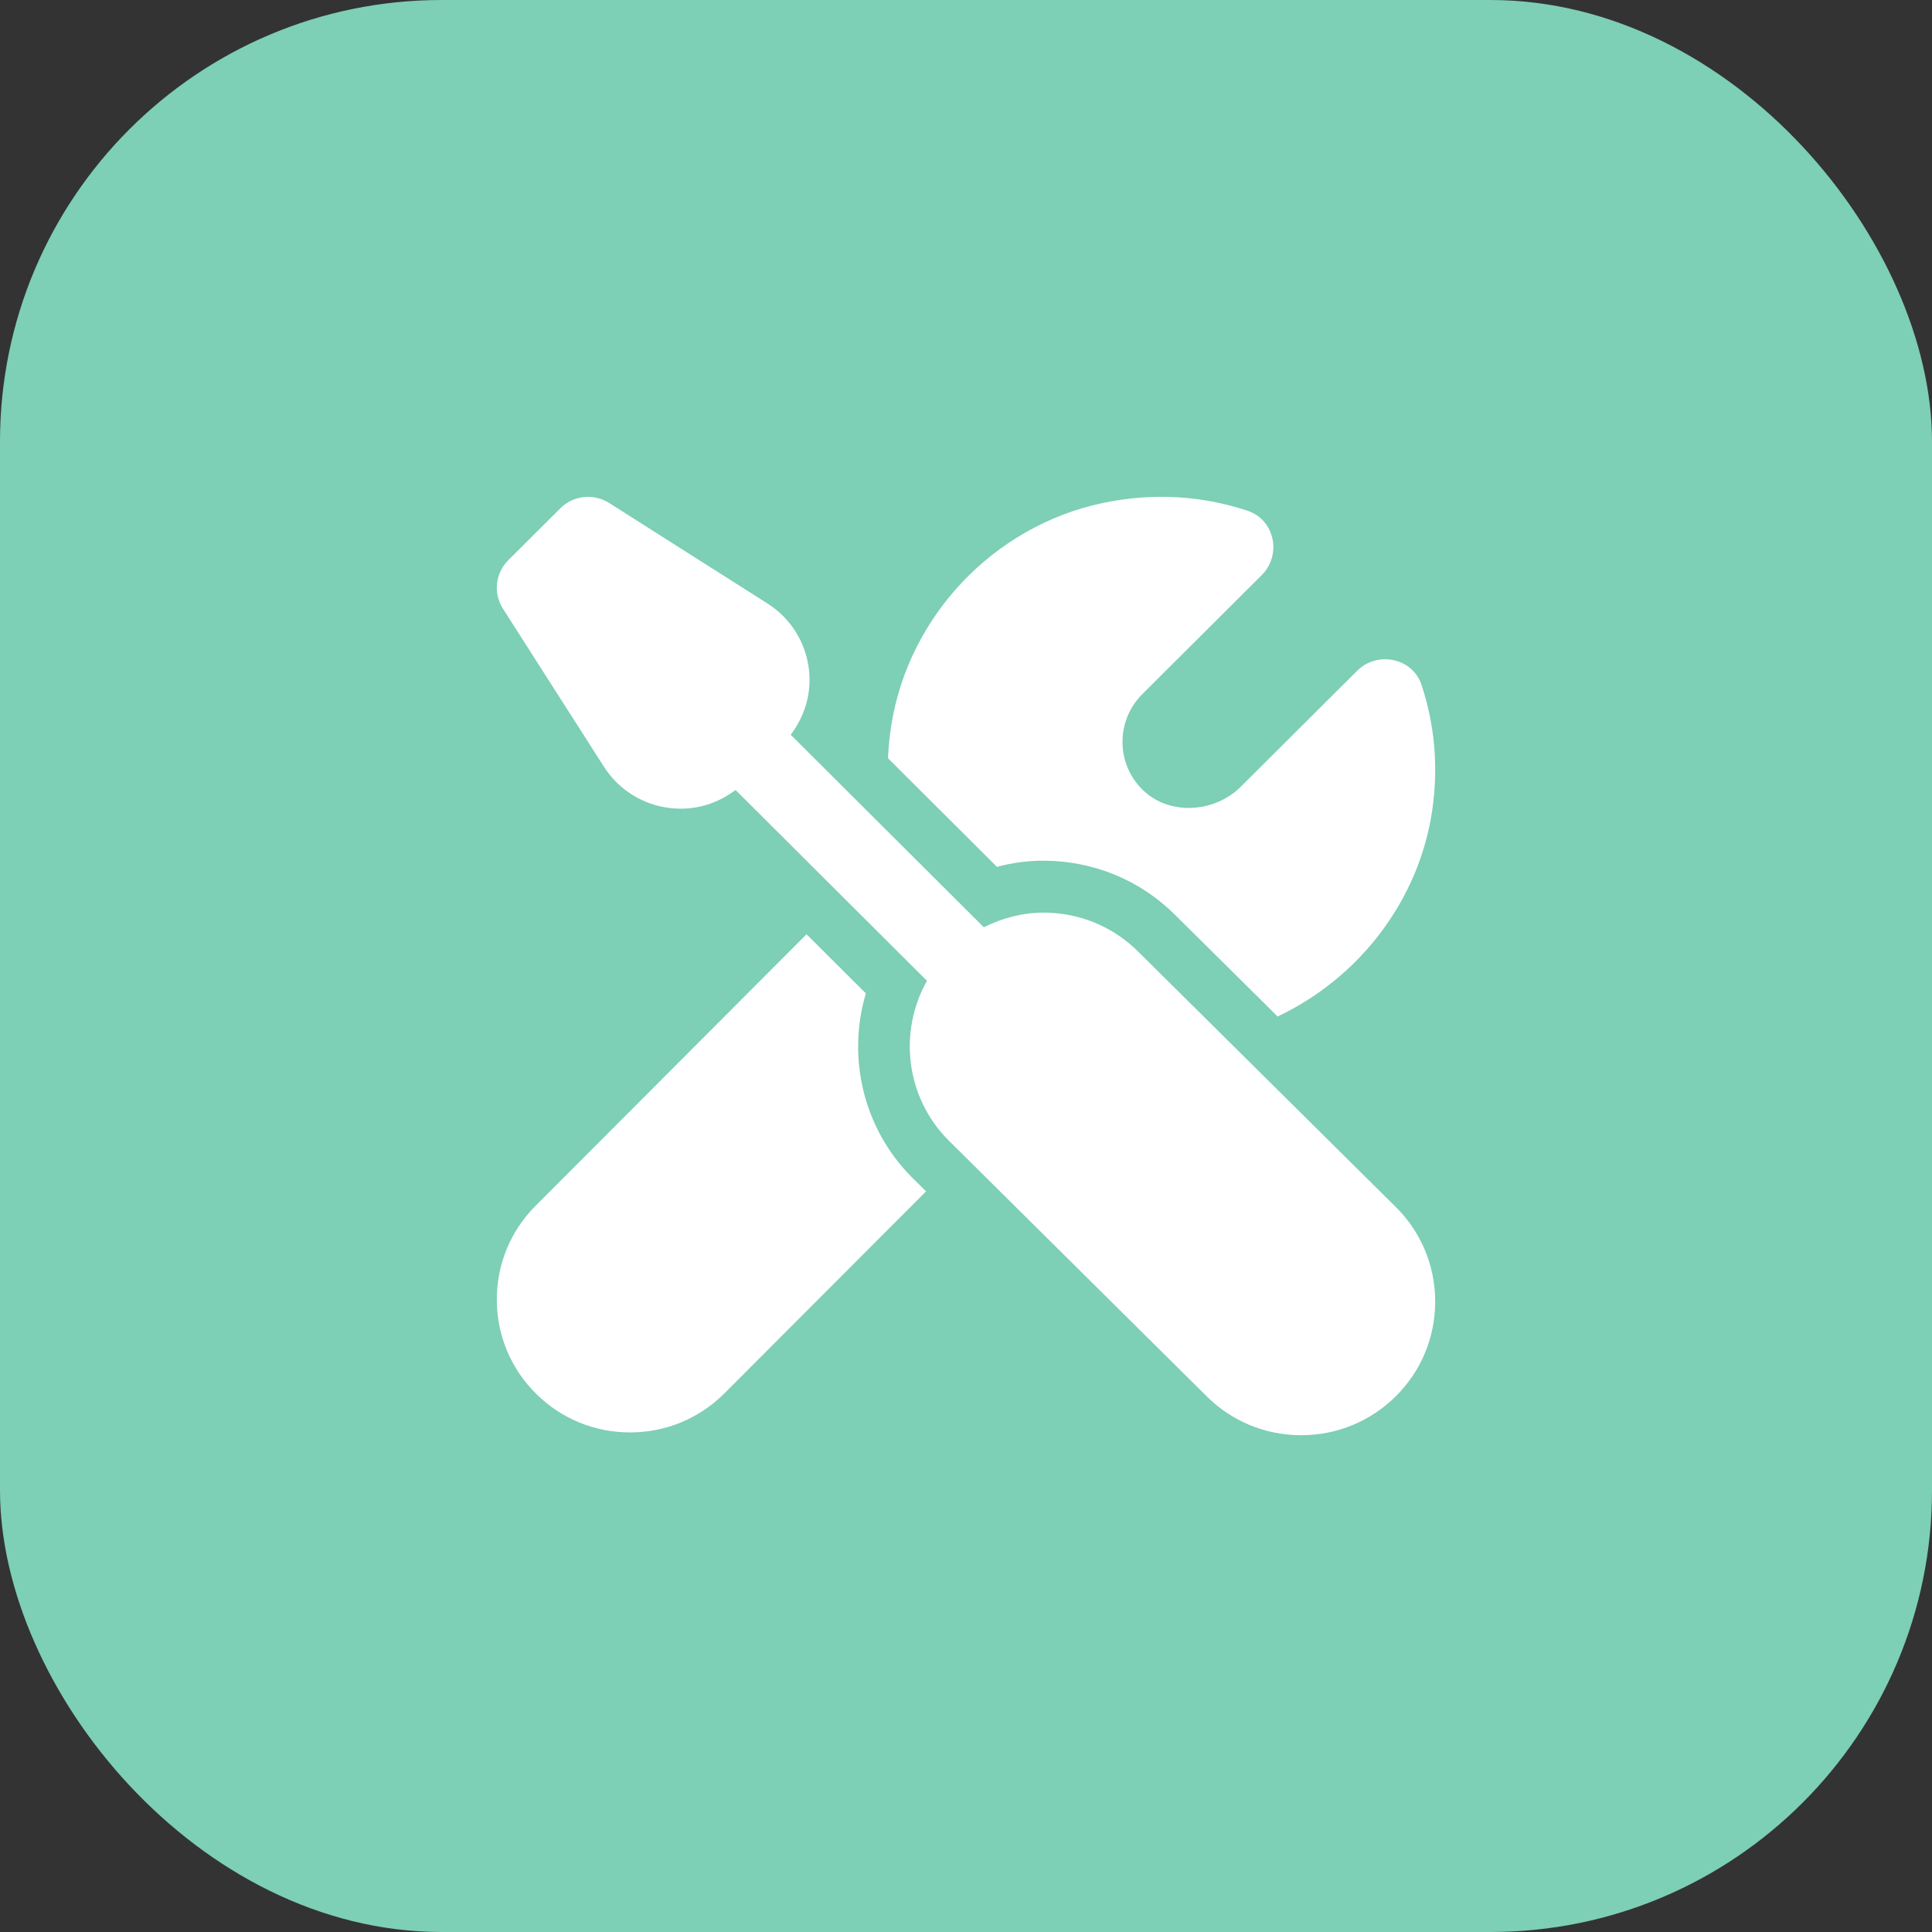 <svg width="60" height="60" viewBox="0 0 60 60" fill="none" xmlns="http://www.w3.org/2000/svg">
<rect x="0" y="0" width="60" height="60" fill="#333333" stroke="none"/>
<rect width="60" height="60" rx="13.714" fill="#7DCFB6"/>
<path d="M18.128 15.437C17.861 15.467 17.604 15.584 17.404 15.784L15.785 17.398C15.382 17.8 15.313 18.425 15.619 18.904L18.74 23.786C19.2 24.521 19.957 24.998 20.82 25.096C20.929 25.108 21.038 25.114 21.146 25.114C21.764 25.114 22.352 24.905 22.843 24.533L28.787 30.46C27.902 32.033 28.118 34.065 29.451 35.408L37.458 43.347C38.241 44.133 39.284 44.568 40.395 44.572H40.411C41.517 44.572 42.557 44.144 43.343 43.367C44.13 42.587 44.567 41.547 44.571 40.438C44.575 39.33 44.148 38.287 43.366 37.503L35.368 29.574C34.585 28.785 33.542 28.348 32.428 28.343H32.41C31.752 28.343 31.125 28.511 30.553 28.797L24.556 22.818C24.994 22.242 25.207 21.532 25.124 20.802C25.025 19.942 24.547 19.187 23.82 18.733L18.914 15.618C18.673 15.466 18.395 15.408 18.128 15.437ZM36.572 15.444C35.815 15.399 35.03 15.454 34.229 15.625C30.871 16.341 28.232 19.114 27.685 22.495C27.628 22.851 27.593 23.201 27.579 23.549L30.961 26.921C31.436 26.794 31.92 26.729 32.41 26.729C33.981 26.736 35.432 27.343 36.519 28.438L39.678 31.568C42.196 30.378 44.073 27.981 44.483 25.138C44.679 23.773 44.542 22.463 44.147 21.27C43.869 20.43 42.775 20.207 42.147 20.832L38.536 24.43C37.698 25.266 36.256 25.338 35.439 24.482C35.066 24.092 34.86 23.58 34.86 23.038C34.86 22.479 35.079 21.955 35.475 21.558L39.186 17.859C39.812 17.235 39.588 16.145 38.75 15.864C38.059 15.633 37.33 15.488 36.572 15.444ZM25.048 29.015L16.629 37.451C15.851 38.232 15.425 39.271 15.429 40.374C15.433 41.476 15.867 42.511 16.651 43.287C17.431 44.06 18.466 44.485 19.567 44.485H19.582C20.688 44.481 21.725 44.048 22.504 43.265L28.76 36.999L28.31 36.553C26.81 35.042 26.299 32.836 26.89 30.851L25.048 29.015Z" fill="white"/>
</svg>
